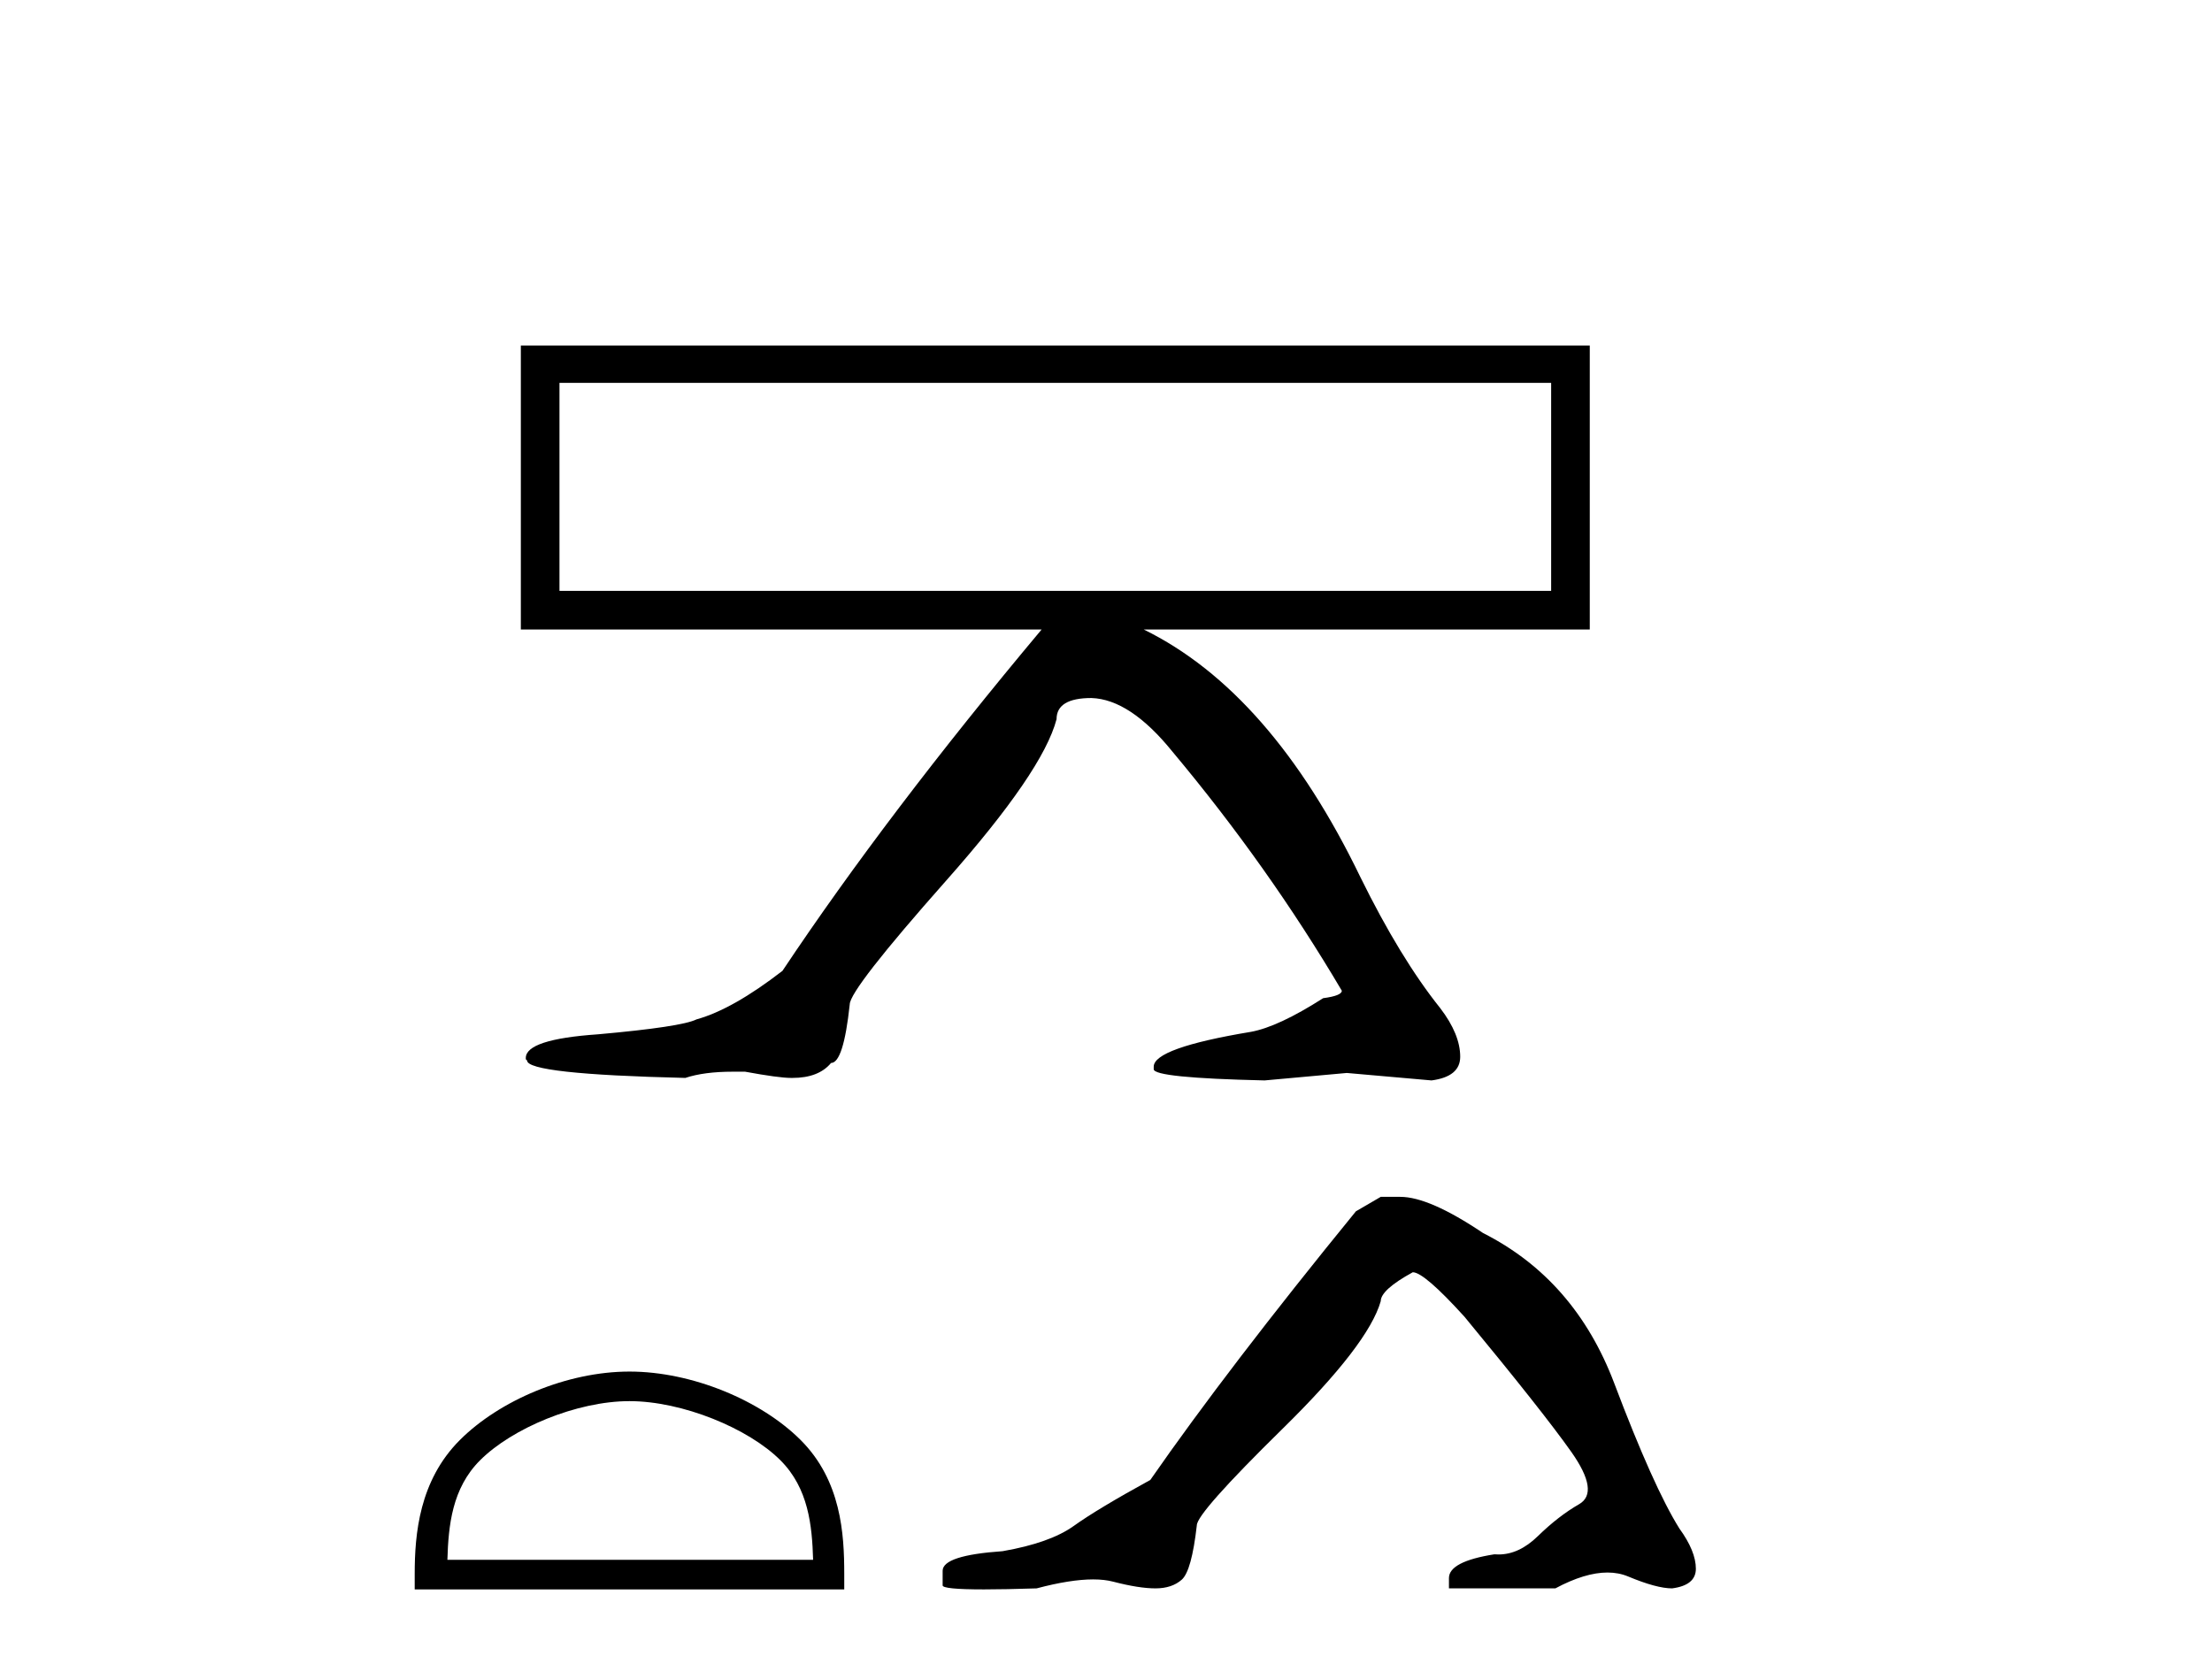 <?xml version='1.0' encoding='UTF-8' standalone='yes'?><svg xmlns='http://www.w3.org/2000/svg' xmlns:xlink='http://www.w3.org/1999/xlink' width='54.0' height='41.0' ><path d='M 37.867 9.349 L 37.867 14.428 L 13.658 14.428 L 13.658 9.349 ZM 12.715 8.437 L 12.715 15.371 L 25.428 15.371 C 22.914 18.372 20.805 21.15 19.102 23.705 C 18.291 24.333 17.591 24.728 17.003 24.891 C 16.76 25.012 15.959 25.134 14.6 25.255 C 13.424 25.336 12.836 25.529 12.836 25.833 L 12.836 25.864 L 12.867 25.894 C 12.867 26.117 14.154 26.259 16.73 26.32 C 17.034 26.219 17.419 26.168 17.885 26.168 L 18.189 26.168 C 18.737 26.269 19.112 26.32 19.314 26.32 L 19.345 26.32 C 19.771 26.32 20.085 26.199 20.288 25.955 C 20.49 25.955 20.642 25.478 20.744 24.525 C 20.744 24.282 21.53 23.273 23.101 21.499 C 24.672 19.725 25.57 18.413 25.793 17.561 C 25.793 17.216 26.077 17.044 26.644 17.044 C 27.273 17.064 27.932 17.5 28.621 18.352 C 30.182 20.217 31.561 22.164 32.757 24.191 C 32.757 24.272 32.605 24.333 32.301 24.373 C 31.571 24.84 30.983 25.114 30.537 25.195 C 28.956 25.458 28.165 25.742 28.165 26.046 L 28.165 26.107 C 28.165 26.249 29.067 26.34 30.872 26.381 L 32.879 26.199 L 34.947 26.381 C 35.414 26.32 35.647 26.127 35.647 25.803 C 35.647 25.438 35.485 25.042 35.16 24.617 C 34.511 23.806 33.862 22.741 33.213 21.423 C 31.754 18.402 29.99 16.385 27.922 15.371 L 38.81 15.371 L 38.81 8.437 Z' style='fill:#000000;stroke:none' /><path d='M 15.367 34.212 C 16.657 34.212 18.271 34.875 19.052 35.656 C 19.736 36.339 19.825 37.246 19.85 38.087 L 10.922 38.087 C 10.947 37.246 11.036 36.339 11.72 35.656 C 12.501 34.875 14.077 34.212 15.367 34.212 ZM 15.367 33.49 C 13.837 33.49 12.191 34.197 11.226 35.162 C 10.236 36.152 10.124 37.455 10.124 38.429 L 10.124 38.809 L 20.61 38.809 L 20.61 38.429 C 20.61 37.455 20.536 36.152 19.546 35.162 C 18.581 34.197 16.897 33.49 15.367 33.49 Z' style='fill:#000000;stroke:none' /><path d='M 33.707 29.224 L 33.101 29.577 Q 29.974 33.411 28.082 36.136 Q 26.795 36.842 26.215 37.258 Q 25.635 37.674 24.475 37.876 Q 23.012 37.977 23.012 38.355 L 23.012 38.381 L 23.012 38.708 Q 22.995 38.809 24.021 38.809 Q 24.533 38.809 25.307 38.784 Q 26.131 38.565 26.686 38.565 Q 26.963 38.565 27.174 38.62 Q 27.804 38.784 28.208 38.784 Q 28.611 38.784 28.851 38.57 Q 29.091 38.355 29.217 37.245 Q 29.217 36.943 31.31 34.887 Q 33.404 32.831 33.707 31.772 Q 33.707 31.494 34.489 31.065 Q 34.766 31.065 35.75 32.15 Q 37.667 34.471 38.361 35.454 Q 39.054 36.438 38.55 36.728 Q 38.045 37.018 37.541 37.51 Q 37.083 37.956 36.584 37.956 Q 36.533 37.956 36.481 37.952 Q 35.372 38.128 35.372 38.532 L 35.372 38.784 L 37.97 38.784 Q 38.693 38.397 39.242 38.397 Q 39.517 38.397 39.748 38.494 Q 40.442 38.784 40.82 38.784 Q 41.4 38.708 41.4 38.305 Q 41.4 37.876 40.997 37.321 Q 40.366 36.312 39.408 33.777 Q 38.449 31.242 36.204 30.107 Q 34.892 29.224 34.186 29.224 Z' style='fill:#000000;stroke:none' /></svg>